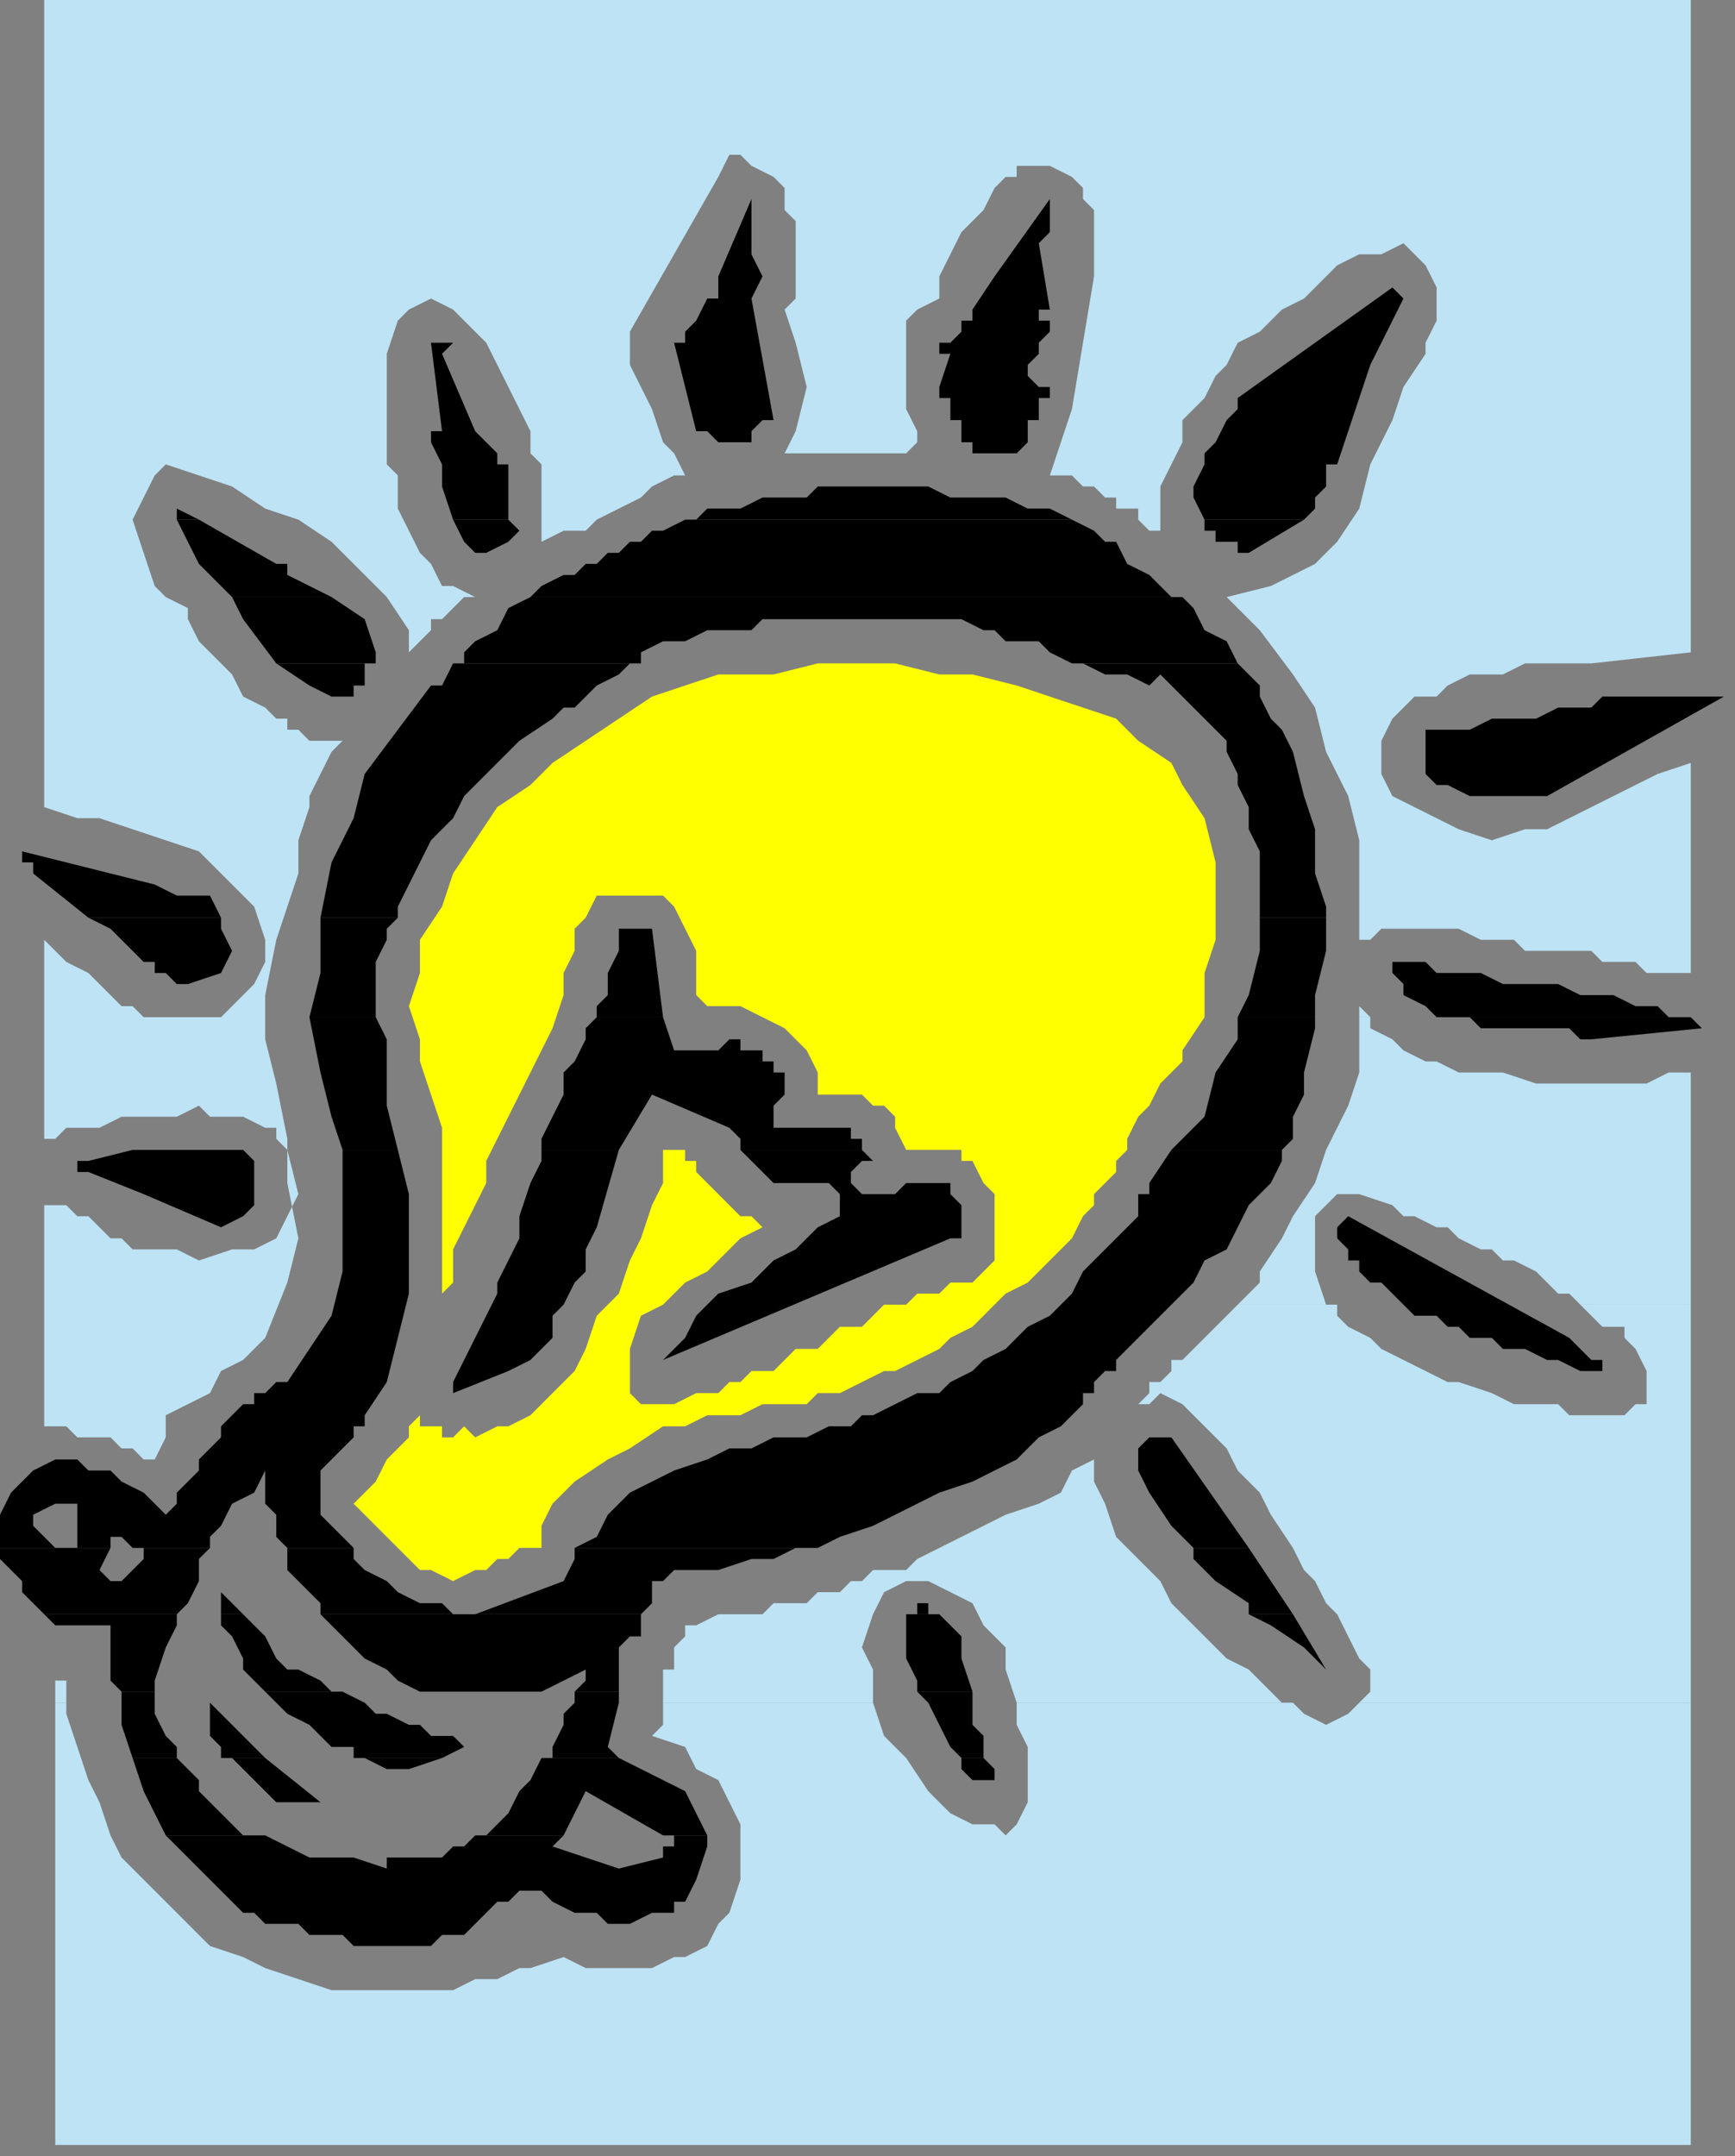 <?xml version="1.0" encoding="UTF-8" standalone="no"?>
<svg
   xmlns:dc="http://purl.org/dc/elements/1.1/"
   xmlns:cc="http://creativecommons.org/ns#"
   xmlns:rdf="http://www.w3.org/1999/02/22-rdf-syntax-ns#"
   xmlns:svg="http://www.w3.org/2000/svg"
   xmlns="http://www.w3.org/2000/svg"
   xmlns:sodipodi="http://sodipodi.sourceforge.net/DTD/sodipodi-0.dtd"
   xmlns:inkscape="http://www.inkscape.org/namespaces/inkscape"
   version="1.0"
   width="41.54mm"
   height="51.594mm"
   id="svg133"
   sodipodi:docname="COBJE071.WMF">
  <rect width="100%" height="100%" fill="#808080" stroke="none"/>
  <sodipodi:namedview
     pagecolor="#ffffff"
     bordercolor="#666666"
     borderopacity="1"
     objecttolerance="10"
     gridtolerance="10"
     guidetolerance="10"
     inkscape:pageopacity="0"
     inkscape:pageshadow="2"
     inkscape:window-width="640"
     inkscape:window-height="480"
     id="namedview135" />
  <defs
     id="defs3">
    <pattern
       id="WMFhbasepattern"
       patternUnits="userSpaceOnUse"
       width="6"
       height="6"
       x="0"
       y="0" />
  </defs>
  <path
     style="fill:#000000;fill-rule:evenodd;fill-opacity:1;stroke:none;"
     d="  M 16,47   L 16,46   L 18,47   L 16,47  z "
     id="path5" />
  <path
     style="fill:#000000;fill-rule:evenodd;fill-opacity:1;stroke:none;"
     d="  M 41,47   L 40,44   L 40,44   L 40,44   L 40,44   L 40,43   L 40,42   L 39,40   L 39,39   L 39,39   L 39,39   L 40,39   L 39,31   L 39,31   L 39,31   L 39,31   L 39,31   L 40,31   L 40,31   L 40,31   L 41,31   L 40,32   L 40,32   L 40,32   L 40,32   L 43,39   L 44,40   L 45,41   L 45,41   L 45,42   L 46,42   L 46,47   L 41,47  z "
     id="path7" />
  <path
     style="fill:#000000;fill-rule:evenodd;fill-opacity:1;stroke:none;"
     d="  M 62,47   L 63,47   L 64,46   L 66,46   L 67,46   L 69,45   L 70,45   L 71,45   L 73,45   L 74,44   L 76,44   L 77,44   L 79,44   L 80,44   L 82,44   L 84,44   L 86,45   L 88,45   L 91,45   L 93,46   L 95,46   L 97,47   L 62,47  z "
     id="path9" />
  <path
     style="fill:#000000;fill-rule:evenodd;fill-opacity:1;stroke:none;"
     d="  M 109,47   L 109,47   L 108,45   L 108,44   L 109,42   L 109,41   L 110,40   L 111,38   L 112,37   L 112,36   L 126,26   L 126,26   L 127,27   L 127,27   L 127,27   L 124,33   L 122,39   L 121,42   L 121,42   L 120,42   L 120,42   L 120,42   L 120,44   L 119,45   L 119,46   L 118,47   L 118,47   L 109,47  z "
     id="path11" />
  <path
     style="fill:#000000;fill-rule:evenodd;fill-opacity:1;stroke:none;"
     d="  M 89,41   L 89,41   L 90,41   L 91,41   L 91,41   L 92,41   L 92,41   L 93,40   L 93,40   L 93,40   L 93,39   L 93,39   L 93,39   L 93,39   L 93,38   L 94,38   L 94,38   L 94,37   L 94,37   L 94,36   L 95,36   L 95,35   L 95,35   L 94,35   L 94,35   L 94,35   L 94,35   L 93,34   L 93,34   L 93,33   L 94,32   L 94,31   L 95,30   L 95,29   L 94,29   L 94,29   L 94,29   L 94,28   L 95,28   L 95,28   L 95,28   L 94,22   L 95,21   L 95,21   L 95,21   L 95,21   L 95,18   L 90,25   L 88,28   L 88,29   L 88,29   L 87,29   L 87,30   L 87,30   L 87,30   L 86,31   L 86,31   L 85,31   L 85,32   L 86,32   L 86,32   L 86,32   L 85,35   L 85,36   L 86,36   L 86,37   L 86,37   L 86,38   L 87,38   L 87,39   L 87,39   L 87,40   L 88,40   L 88,41   L 89,41  z "
     id="path13" />
  <path
     style="fill:#000000;fill-rule:evenodd;fill-opacity:1;stroke:none;"
     d="  M 67,40   L 68,40   L 68,39   L 69,38   L 70,38   L 68,27   L 69,25   L 68,23   L 68,22   L 68,18   L 65,25   L 65,25   L 65,25   L 65,25   L 65,26   L 65,26   L 65,27   L 64,27   L 64,27   L 63,29   L 63,29   L 62,30   L 62,31   L 61,31   L 63,39   L 64,39   L 65,40   L 66,40   L 67,40  z "
     id="path15" />
  <path
     style="fill:#000000;fill-rule:evenodd;fill-opacity:1;stroke:none;"
     d="  M 21,54   L 19,52   L 19,52   L 19,52   L 18,51   L 18,51   L 16,47   L 18,47   L 25,51   L 26,51   L 26,52   L 26,52   L 26,52   L 30,54   L 21,54  z "
     id="path17" />
  <path
     style="fill:#000000;fill-rule:evenodd;fill-opacity:1;stroke:none;"
     d="  M 48,54   L 49,53   L 51,52   L 52,52   L 53,51   L 54,51   L 55,50   L 56,50   L 57,49   L 58,49   L 59,48   L 60,48   L 62,47   L 62,47   L 97,47   L 97,47   L 99,48   L 100,49   L 100,49   L 100,49   L 101,49   L 102,51   L 104,52   L 106,54   L 107,54   L 48,54  z "
     id="path19" />
  <path
     style="fill:#000000;fill-rule:evenodd;fill-opacity:1;stroke:none;"
     d="  M 41,47   L 42,49   L 42,49   L 43,50   L 43,50   L 44,50   L 46,49   L 47,48   L 46,47   L 41,47  z "
     id="path21" />
  <path
     style="fill:#000000;fill-rule:evenodd;fill-opacity:1;stroke:none;"
     d="  M 109,47   L 109,47   L 109,47   L 109,48   L 109,48   L 109,48   L 110,48   L 110,49   L 111,49   L 112,49   L 112,50   L 113,50   L 113,50   L 118,47   L 118,47   L 109,47  z "
     id="path23" />
  <path
     style="fill:#000000;fill-rule:evenodd;fill-opacity:1;stroke:none;"
     d="  M 25,60   L 22,56   L 21,54   L 30,54   L 33,56   L 34,59   L 34,60   L 25,60  z "
     id="path25" />
  <path
     style="fill:#000000;fill-rule:evenodd;fill-opacity:1;stroke:none;"
     d="  M 42,60   L 42,59   L 43,58   L 45,57   L 46,55   L 48,54   L 48,54   L 107,54   L 108,55   L 109,57   L 111,58   L 112,60   L 97,60   L 97,60   L 95,59   L 94,58   L 93,58   L 91,58   L 90,57   L 89,57   L 87,56   L 86,56   L 84,56   L 83,56   L 81,56   L 80,56   L 78,56   L 77,56   L 76,56   L 74,56   L 73,56   L 72,56   L 70,56   L 69,56   L 68,57   L 66,57   L 65,57   L 64,57   L 62,58   L 61,58   L 60,58   L 58,59   L 58,60   L 42,60  z "
     id="path27" />
  <path
     style="fill:#000000;fill-rule:evenodd;fill-opacity:1;stroke:none;"
     d="  M 8,83   L 3,79   L 3,78   L 2,78   L 2,77   L 2,77   L 14,80   L 16,81   L 19,81   L 20,83   L 20,83   L 8,83  z "
     id="path29" />
  <path
     style="fill:#000000;fill-rule:evenodd;fill-opacity:1;stroke:none;"
     d="  M 29,83   L 30,78   L 32,74   L 33,70   L 36,66   L 39,62   L 39,62   L 39,62   L 40,62   L 40,62   L 41,60   L 42,60   L 58,60   L 57,60   L 56,61   L 54,62   L 53,63   L 52,64   L 51,64   L 50,65   L 47,67   L 46,68   L 44,70   L 42,72   L 41,74   L 39,76   L 38,78   L 37,80   L 36,82   L 36,83   L 29,83  z "
     id="path31" />
  <path
     style="fill:#000000;fill-rule:evenodd;fill-opacity:1;stroke:none;"
     d="  M 114,83   L 114,82   L 114,77   L 113,75   L 113,73   L 112,71   L 112,70   L 111,68   L 111,67   L 110,66   L 109,65   L 108,64   L 107,63   L 106,62   L 105,61   L 104,62   L 102,61   L 101,61   L 100,61   L 98,60   L 97,60   L 112,60   L 112,60   L 114,62   L 114,63   L 115,65   L 116,66   L 117,68   L 118,72   L 119,75   L 119,79   L 120,82   L 120,83   L 114,83  z "
     id="path33" />
  <path
     style="fill:#000000;fill-rule:evenodd;fill-opacity:1;stroke:none;"
     d="  M 25,60   L 28,62   L 30,63   L 31,63   L 32,63   L 32,62   L 33,62   L 33,61   L 33,60   L 34,60   L 34,60   L 25,60  z "
     id="path35" />
  <path
     style="fill:#000000;fill-rule:evenodd;fill-opacity:1;stroke:none;"
     d="  M 140,72   L 156,63   L 154,63   L 153,63   L 151,63   L 150,63   L 148,63   L 147,63   L 145,63   L 144,64   L 142,64   L 141,64   L 139,65   L 138,65   L 136,65   L 135,65   L 133,66   L 132,66   L 131,66   L 130,66   L 130,66   L 129,66   L 129,67   L 129,68   L 129,69   L 129,70   L 130,71   L 131,71   L 133,72   L 134,72   L 135,72   L 137,72   L 138,72   L 140,72  z "
     id="path37" />
  <path
     style="fill:#000000;fill-rule:evenodd;fill-opacity:1;stroke:none;"
     d="  M 28,92   L 29,88   L 29,83   L 29,83   L 36,83   L 35,84   L 35,85   L 34,87   L 34,90   L 34,92   L 34,92   L 28,92  z "
     id="path39" />
  <path
     style="fill:#000000;fill-rule:evenodd;fill-opacity:1;stroke:none;"
     d="  M 54,92   L 54,91   L 55,90   L 55,88   L 56,86   L 56,85   L 56,84   L 57,84   L 57,84   L 59,84   L 60,92   L 54,92  z "
     id="path41" />
  <path
     style="fill:#000000;fill-rule:evenodd;fill-opacity:1;stroke:none;"
     d="  M 112,92   L 113,90   L 114,86   L 114,83   L 120,83   L 120,86   L 119,90   L 119,92   L 112,92  z "
     id="path43" />
  <path
     style="fill:#000000;fill-rule:evenodd;fill-opacity:1;stroke:none;"
     d="  M 133,92   L 131,92   L 130,92   L 129,91   L 127,90   L 127,89   L 126,88   L 126,88   L 126,87   L 127,87   L 127,87   L 129,87   L 130,88   L 132,88   L 134,88   L 136,89   L 137,89   L 139,89   L 141,89   L 143,90   L 145,90   L 146,90   L 148,91   L 150,91   L 151,92   L 153,92   L 153,92   L 133,92  z "
     id="path45" />
  <path
     style="fill:#000000;fill-rule:evenodd;fill-opacity:1;stroke:none;"
     d="  M 8,83   L 10,84   L 11,85   L 12,86   L 13,87   L 14,87   L 14,88   L 15,88   L 16,89   L 17,89   L 20,88   L 21,86   L 20,84   L 20,83   L 8,83  z "
     id="path47" />
  <path
     style="fill:#000000;fill-rule:evenodd;fill-opacity:1;stroke:none;"
     d="  M 12,104   L 20,104   L 21,104   L 22,104   L 22,104   L 12,104  z "
     id="path49" />
  <path
     style="fill:#000000;fill-rule:evenodd;fill-opacity:1;stroke:none;"
     d="  M 31,104   L 30,101   L 29,97   L 28,92   L 28,92   L 34,92   L 35,94   L 35,96   L 35,100   L 36,104   L 36,104   L 31,104  z "
     id="path51" />
  <path
     style="fill:#000000;fill-rule:evenodd;fill-opacity:1;stroke:none;"
     d="  M 49,104   L 49,103   L 50,101   L 51,99   L 51,97   L 52,96   L 53,94   L 53,93   L 54,92   L 60,92   L 61,95   L 62,95   L 62,95   L 63,95   L 64,95   L 65,95   L 65,95   L 66,94   L 67,94   L 67,95   L 68,95   L 69,95   L 69,96   L 70,96   L 70,97   L 71,97   L 71,98   L 71,99   L 70,100   L 70,101   L 70,102   L 77,102   L 77,103   L 78,103   L 78,104   L 78,104   L 67,104   L 67,104   L 67,103   L 66,102   L 66,102   L 59,99   L 56,104   L 49,104  z "
     id="path53" />
  <path
     style="fill:#000000;fill-rule:evenodd;fill-opacity:1;stroke:none;"
     d="  M 106,104   L 106,104   L 109,101   L 110,97   L 112,94   L 112,92   L 119,92   L 119,93   L 118,97   L 118,99   L 117,101   L 117,103   L 116,104   L 106,104  z "
     id="path55" />
  <path
     style="fill:#000000;fill-rule:evenodd;fill-opacity:1;stroke:none;"
     d="  M 133,92   L 133,92   L 134,93   L 136,93   L 137,93   L 138,93   L 139,93   L 140,93   L 141,93   L 142,93   L 143,94   L 144,94   L 154,93   L 153,92   L 133,92  z "
     id="path57" />
  <path
     style="fill:#000000;fill-rule:evenodd;fill-opacity:1;stroke:none;"
     d="  M 0,140   L 0,139   L 0,137   L 1,135   L 3,133   L 5,132   L 7,132   L 8,133   L 10,133   L 11,134   L 13,135   L 14,136   L 15,137   L 16,136   L 16,135   L 17,134   L 18,133   L 18,133   L 18,132   L 19,131   L 20,130   L 20,129   L 21,128   L 21,128   L 22,127   L 23,127   L 23,126   L 24,126   L 25,125   L 25,125   L 25,125   L 26,125   L 26,125   L 28,122   L 30,119   L 31,115   L 31,112   L 31,108   L 31,104   L 31,104   L 36,104   L 37,108   L 37,113   L 37,117   L 36,121   L 35,125   L 33,128   L 33,129   L 32,129   L 32,130   L 32,130   L 31,131   L 31,131   L 30,132   L 29,133   L 29,134   L 29,135   L 29,136   L 29,137   L 30,138   L 31,139   L 32,140   L 26,140   L 25,139   L 25,137   L 24,136   L 24,135   L 24,135   L 24,134   L 24,133   L 23,135   L 21,136   L 20,138   L 19,139   L 19,140   L 13,140   L 13,140   L 12,140   L 11,139   L 10,139   L 10,140   L 6,140   L 7,140   L 7,139   L 7,137   L 7,136   L 6,136   L 6,136   L 5,136   L 5,136   L 3,137   L 3,138   L 4,139   L 5,140   L 6,140   L 0,140  z "
     id="path59" />
  <path
     style="fill:#000000;fill-rule:evenodd;fill-opacity:1;stroke:none;"
     d="  M 52,140   L 54,139   L 55,137   L 57,135   L 59,134   L 61,133   L 64,132   L 66,131   L 68,131   L 70,130   L 72,130   L 73,130   L 75,129   L 77,129   L 78,128   L 79,128   L 81,127   L 83,126   L 85,126   L 86,125   L 88,124   L 89,123   L 91,122   L 92,121   L 93,120   L 95,119   L 96,118   L 97,117   L 98,115   L 99,114   L 100,113   L 101,112   L 102,111   L 103,110   L 103,109   L 103,108   L 104,108   L 104,108   L 104,107   L 104,107   L 106,104   L 116,104   L 116,105   L 115,107   L 113,109   L 112,111   L 111,113   L 109,114   L 108,116   L 107,117   L 106,118   L 105,119   L 103,121   L 102,122   L 101,123   L 101,123   L 101,123   L 101,124   L 101,124   L 100,124   L 99,125   L 99,126   L 98,126   L 98,127   L 97,128   L 97,128   L 96,129   L 94,130   L 92,132   L 90,133   L 88,134   L 85,135   L 83,136   L 81,137   L 79,138   L 76,139   L 74,140   L 72,140   L 72,140   L 52,140  z "
     id="path61" />
  <path
     style="fill:#000000;fill-rule:evenodd;fill-opacity:1;stroke:none;"
     d="  M 108,140   L 106,138   L 104,135   L 103,133   L 103,132   L 103,131   L 104,130   L 104,130   L 105,130   L 105,130   L 105,130   L 106,130   L 113,140   L 108,140  z "
     id="path63" />
  <path
     style="fill:#000000;fill-rule:evenodd;fill-opacity:1;stroke:none;"
     d="  M 12,104   L 8,105   L 7,105   L 7,106   L 8,106   L 8,106   L 13,108   L 20,111   L 22,110   L 23,109   L 23,108   L 23,106   L 23,105   L 22,104   L 12,104  z "
     id="path65" />
  <path
     style="fill:#000000;fill-rule:evenodd;fill-opacity:1;stroke:none;"
     d="  M 49,104   L 49,105   L 48,107   L 47,110   L 47,112   L 46,114   L 45,116   L 45,116   L 45,117   L 45,117   L 45,117   L 41,125   L 41,126   L 41,126   L 41,126   L 41,126   L 46,124   L 48,123   L 49,122   L 50,121   L 50,119   L 51,118   L 52,116   L 53,115   L 53,113   L 54,111   L 56,104   L 49,104  z "
     id="path67" />
  <path
     style="fill:#000000;fill-rule:evenodd;fill-opacity:1;stroke:none;"
     d="  M 67,104   L 68,105   L 68,105   L 69,106   L 70,107   L 71,107   L 71,107   L 72,107   L 73,107   L 74,107   L 75,107   L 76,108   L 76,109   L 76,110   L 74,111   L 72,113   L 70,114   L 68,116   L 65,117   L 63,119   L 62,121   L 60,123   L 86,112   L 86,112   L 86,112   L 86,112   L 87,112   L 87,111   L 87,109   L 86,108   L 86,107   L 85,107   L 85,107   L 85,107   L 84,107   L 84,107   L 83,107   L 82,107   L 81,108   L 80,108   L 79,108   L 78,108   L 77,107   L 77,107   L 77,106   L 78,105   L 79,105   L 78,104   L 67,104  z "
     id="path69" />
  <path
     style="fill:#000000;fill-rule:evenodd;fill-opacity:1;stroke:none;"
     d="  M 145,124   L 145,124   L 145,124   L 145,124   L 145,124   L 145,123   L 144,123   L 143,122   L 142,121   L 122,110   L 121,111   L 121,112   L 122,113   L 122,114   L 123,114   L 123,115   L 123,115   L 124,116   L 125,116   L 126,117   L 127,118   L 128,119   L 130,119   L 131,120   L 132,120   L 133,121   L 135,121   L 136,122   L 137,122   L 138,122   L 140,123   L 141,123   L 143,124   L 144,124   L 144,124   L 144,124   L 145,124   L 145,124  z "
     id="path71" />
  <path
     style="fill:#000000;fill-rule:evenodd;fill-opacity:1;stroke:none;"
     d="  M 4,146   L 3,145   L 3,145   L 2,144   L 2,143   L 0,141   L 0,140   L 6,140   L 6,141   L 6,141   L 6,141   L 6,141   L 6,141   L 6,140   L 10,140   L 9,142   L 9,142   L 10,143   L 10,143   L 11,143   L 11,143   L 12,142   L 12,142   L 13,141   L 13,140   L 19,140   L 18,141   L 18,143   L 17,145   L 16,146   L 4,146  z "
     id="path73" />
  <path
     style="fill:#000000;fill-rule:evenodd;fill-opacity:1;stroke:none;"
     d="  M 20,146   L 20,145   L 20,144   L 22,146   L 20,146  z "
     id="path75" />
  <path
     style="fill:#000000;fill-rule:evenodd;fill-opacity:1;stroke:none;"
     d="  M 29,146   L 29,145   L 28,144   L 27,143   L 26,142   L 26,141   L 26,140   L 32,140   L 32,141   L 33,142   L 35,143   L 36,144   L 38,145   L 39,145   L 39,145   L 40,145   L 40,145   L 40,145   L 41,146   L 29,146  z "
     id="path77" />
  <path
     style="fill:#000000;fill-rule:evenodd;fill-opacity:1;stroke:none;"
     d="  M 43,146   L 51,143   L 52,141   L 52,140   L 72,140   L 70,141   L 68,141   L 65,142   L 63,142   L 61,142   L 60,143   L 59,143   L 59,144   L 59,145   L 58,146   L 43,146  z "
     id="path79" />
  <path
     style="fill:#000000;fill-rule:evenodd;fill-opacity:1;stroke:none;"
     d="  M 83,146   L 83,145   L 84,145   L 84,146   L 84,146   L 83,146  z "
     id="path81" />
  <path
     style="fill:#000000;fill-rule:evenodd;fill-opacity:1;stroke:none;"
     d="  M 113,146   L 113,145   L 110,143   L 108,141   L 108,140   L 113,140   L 117,146   L 113,146  z "
     id="path83" />
  <path
     style="fill:#000000;fill-rule:evenodd;fill-opacity:1;stroke:none;"
     d="  M 11,153   L 11,153   L 10,152   L 10,150   L 10,148   L 10,147   L 9,147   L 9,147   L 8,147   L 8,147   L 6,147   L 6,147   L 5,147   L 4,146   L 4,146   L 16,146   L 16,147   L 15,149   L 14,152   L 14,153   L 11,153  z "
     id="path85" />
  <path
     style="fill:#000000;fill-rule:evenodd;fill-opacity:1;stroke:none;"
     d="  M 24,153   L 24,153   L 23,152   L 22,151   L 22,150   L 21,148   L 20,147   L 20,146   L 22,146   L 22,146   L 23,147   L 24,148   L 25,150   L 26,151   L 27,151   L 29,152   L 30,153   L 31,153   L 31,153   L 24,153  z "
     id="path87" />
  <path
     style="fill:#000000;fill-rule:evenodd;fill-opacity:1;stroke:none;"
     d="  M 52,153   L 53,152   L 53,151   L 49,153   L 47,153   L 44,153   L 42,153   L 40,153   L 38,153   L 36,152   L 35,151   L 33,150   L 32,149   L 31,148   L 30,147   L 29,146   L 29,146   L 41,146   L 42,146   L 43,146   L 58,146   L 58,146   L 58,147   L 58,148   L 57,148   L 57,148   L 56,149   L 56,149   L 56,149   L 56,153   L 52,153  z "
     id="path89" />
  <path
     style="fill:#000000;fill-rule:evenodd;fill-opacity:1;stroke:none;"
     d="  M 83,153   L 83,152   L 82,150   L 82,148   L 82,146   L 83,146   L 84,146   L 85,146   L 87,148   L 87,150   L 88,153   L 88,153   L 83,153  z "
     id="path91" />
  <path
     style="fill:#000000;fill-rule:evenodd;fill-opacity:1;stroke:none;"
     d="  M 113,146   L 115,147   L 118,149   L 120,151   L 120,151   L 120,151   L 120,151   L 120,151   L 117,146   L 113,146  z "
     id="path93" />
  <path
     style="fill:#000000;fill-rule:evenodd;fill-opacity:1;stroke:none;"
     d="  M 12,159   L 11,156   L 11,153   L 14,153   L 14,155   L 15,157   L 16,158   L 16,159   L 12,159  z "
     id="path95" />
  <path
     style="fill:#000000;fill-rule:evenodd;fill-opacity:1;stroke:none;"
     d="  M 20,159   L 20,158   L 19,157   L 19,157   L 19,156   L 19,155   L 19,154   L 24,159   L 20,159  z "
     id="path97" />
  <path
     style="fill:#000000;fill-rule:evenodd;fill-opacity:1;stroke:none;"
     d="  M 32,159   L 32,158   L 30,158   L 29,157   L 28,156   L 26,155   L 25,154   L 24,153   L 31,153   L 33,154   L 34,155   L 35,155   L 37,156   L 38,156   L 39,157   L 41,157   L 42,158   L 40,159   L 32,159  z "
     id="path99" />
  <path
     style="fill:#000000;fill-rule:evenodd;fill-opacity:1;stroke:none;"
     d="  M 50,159   L 50,158   L 51,156   L 51,155   L 52,154   L 52,153   L 56,153   L 56,154   L 55,158   L 56,159   L 50,159  z "
     id="path101" />
  <path
     style="fill:#000000;fill-rule:evenodd;fill-opacity:1;stroke:none;"
     d="  M 87,159   L 86,158   L 85,156   L 84,154   L 83,153   L 88,153   L 88,156   L 89,157   L 89,159   L 89,159   L 87,159  z "
     id="path103" />
  <path
     style="fill:#000000;fill-rule:evenodd;fill-opacity:1;stroke:none;"
     d="  M 15,166   L 14,164   L 13,162   L 12,159   L 12,159   L 16,159   L 16,159   L 17,160   L 17,160   L 18,161   L 18,162   L 19,163   L 19,163   L 21,165   L 22,166   L 15,166  z "
     id="path105" />
  <path
     style="fill:#000000;fill-rule:evenodd;fill-opacity:1;stroke:none;"
     d="  M 44,166   L 45,165   L 46,164   L 47,162   L 48,161   L 49,159   L 50,159   L 56,159   L 62,162   L 63,164   L 64,166   L 60,166   L 53,162   L 51,166   L 44,166  z "
     id="path107" />
  <path
     style="fill:#000000;fill-rule:evenodd;fill-opacity:1;stroke:none;"
     d="  M 20,159   L 21,159   L 22,160   L 23,161   L 24,162   L 25,163   L 26,163   L 27,163   L 29,163   L 24,159   L 20,159  z "
     id="path109" />
  <path
     style="fill:#000000;fill-rule:evenodd;fill-opacity:1;stroke:none;"
     d="  M 32,159   L 33,159   L 35,160   L 37,160   L 40,159   L 32,159  z "
     id="path111" />
  <path
     style="fill:#000000;fill-rule:evenodd;fill-opacity:1;stroke:none;"
     d="  M 87,159   L 87,160   L 88,161   L 89,161   L 89,161   L 89,161   L 89,161   L 89,161   L 89,161   L 90,161   L 90,161   L 90,160   L 89,159   L 87,159  z "
     id="path113" />
  <path
     style="fill:#000000;fill-rule:evenodd;fill-opacity:1;stroke:none;"
     d="  M 15,166   L 16,167   L 18,169   L 20,171   L 22,173   L 23,173   L 24,174   L 26,174   L 27,174   L 28,175   L 29,175   L 31,175   L 32,176   L 33,176   L 33,176   L 34,176   L 35,176   L 36,176   L 36,176   L 37,176   L 38,176   L 39,176   L 40,175   L 42,175   L 43,174   L 44,173   L 45,172   L 46,172   L 47,171   L 49,171   L 50,172   L 52,173   L 54,173   L 55,174   L 57,174   L 59,173   L 60,173   L 61,173   L 61,172   L 61,172   L 62,172   L 63,170   L 64,167   L 64,166   L 60,166   L 61,166   L 61,167   L 61,167   L 60,167   L 60,168   L 56,169   L 50,167   L 51,166   L 44,166   L 43,166   L 42,167   L 41,167   L 40,168   L 39,168   L 38,168   L 37,168   L 36,168   L 35,168   L 35,169   L 32,168   L 30,168   L 28,168   L 26,167   L 24,166   L 22,166   L 22,166   L 15,166  z "
     id="path115" />
  <path
     style="fill:#bde3f5;fill-rule:evenodd;fill-opacity:1;stroke:none;"
     d="  M 4,17   L 4,73   L 7,74   L 9,74   L 12,75   L 15,76   L 18,77   L 20,79   L 22,81   L 23,82   L 24,85   L 24,87   L 23,89   L 21,91   L 20,92   L 18,92   L 16,92   L 13,92   L 12,91   L 11,91   L 10,90   L 9,89   L 8,88   L 6,87   L 5,86   L 4,85   L 4,103   L 5,103   L 6,102   L 8,102   L 9,102   L 11,101   L 12,101   L 14,101   L 16,101   L 18,100   L 19,101   L 21,101   L 22,101   L 24,102   L 25,102   L 25,103   L 26,104   L 27,108   L 26,110   L 25,112   L 23,113   L 21,113   L 18,114   L 16,113   L 14,113   L 12,113   L 11,112   L 10,112   L 9,111   L 8,110   L 7,110   L 6,109   L 4,109   L 4,129   L 6,129   L 7,130   L 8,130   L 10,130   L 11,131   L 12,131   L 13,132   L 14,132   L 15,130   L 15,128   L 17,127   L 19,126   L 20,124   L 22,123   L 23,122   L 24,121   L 26,116   L 27,112   L 26,107   L 26,103   L 25,98   L 24,94   L 24,90   L 25,85   L 26,82   L 27,79   L 27,76   L 28,73   L 28,72   L 29,70   L 30,68   L 31,67   L 30,67   L 30,67   L 29,67   L 28,67   L 27,66   L 27,66   L 26,66   L 26,65   L 25,65   L 24,64   L 22,63   L 21,61   L 19,59   L 18,58   L 17,56   L 17,55   L 15,54   L 14,53   L 13,50   L 12,47   L 13,45   L 14,43   L 15,42   L 18,43   L 21,44   L 24,46   L 27,47   L 30,49   L 33,52   L 35,54   L 37,57   L 37,59   L 37,59   L 38,58   L 39,57   L 39,56   L 40,56   L 41,55   L 42,54   L 43,54   L 41,53   L 40,53   L 39,51   L 38,50   L 37,48   L 36,46   L 36,44   L 36,43   L 35,42   L 35,39   L 35,37   L 35,34   L 35,32   L 36,29   L 37,28   L 39,27   L 41,28   L 42,29   L 44,31   L 45,33   L 46,35   L 47,37   L 48,39   L 48,41   L 49,42   L 49,44   L 49,46   L 49,49   L 51,48   L 53,48   L 54,47   L 56,46   L 58,45   L 59,44   L 61,43   L 63,43   L 62,43   L 61,41   L 60,40   L 59,37   L 58,35   L 57,33   L 57,31   L 57,30   L 65,16   L 66,14   L 67,14   L 68,15   L 70,16   L 71,17   L 71,19   L 72,20   L 72,22   L 72,23   L 72,25   L 72,27   L 71,28   L 72,31   L 73,35   L 72,39   L 71,41   L 72,41   L 74,41   L 75,41   L 76,41   L 78,41   L 79,41   L 80,41   L 82,41   L 82,41   L 82,41   L 83,40   L 83,40   L 83,39   L 82,37   L 82,35   L 82,33   L 82,31   L 82,29   L 83,28   L 85,27   L 85,26   L 85,25   L 86,23   L 87,21   L 89,19   L 90,17   L 91,16   L 92,16   L 92,15   L 93,15   L 94,15   L 95,15   L 97,16   L 98,17   L 98,18   L 99,19   L 99,25   L 98,31   L 97,37   L 95,43   L 96,43   L 96,43   L 97,43   L 98,44   L 99,44   L 100,45   L 100,45   L 101,45   L 101,45   L 101,46   L 101,46   L 102,46   L 103,46   L 103,47   L 104,48   L 105,48   L 105,46   L 105,44   L 106,42   L 107,40   L 107,38   L 109,36   L 110,34   L 111,33   L 112,31   L 114,30   L 116,28   L 118,27   L 119,26   L 121,24   L 123,23   L 125,23   L 127,22   L 128,23   L 129,24   L 130,26   L 130,27   L 130,29   L 129,31   L 129,32   L 127,35   L 126,38   L 124,42   L 123,46   L 121,49   L 119,51   L 115,53   L 111,54   L 114,57   L 117,61   L 119,64   L 120,68   L 122,72   L 123,76   L 123,81   L 123,85   L 124,85   L 125,84   L 126,84   L 127,84   L 128,84   L 130,84   L 131,84   L 132,84   L 134,85   L 135,85   L 137,85   L 138,86   L 139,86   L 140,86   L 142,86   L 143,86   L 144,86   L 145,87   L 147,87   L 148,87   L 149,88   L 150,88   L 151,88   L 153,88   L 153,69   L 150,70   L 148,71   L 146,72   L 144,73   L 142,74   L 140,75   L 138,75   L 135,76   L 132,75   L 130,74   L 128,73   L 126,72   L 125,70   L 125,67   L 126,65   L 128,63   L 130,63   L 131,62   L 133,61   L 136,61   L 138,60   L 141,60   L 143,60   L 144,60   L 153,59   L 153,0   L 4,0   L 4,17  z "
     id="path117" />
  <path
     style="fill:#ffff00;fill-rule:evenodd;fill-opacity:1;stroke:none;"
     d="  M 110,81   L 110,78   L 109,74   L 107,71   L 106,69   L 103,67   L 101,65   L 98,64   L 95,63   L 92,62   L 88,61   L 85,61   L 81,60   L 77,60   L 74,60   L 70,61   L 67,61   L 65,61   L 62,62   L 59,63   L 56,65   L 53,67   L 50,69   L 48,71   L 45,73   L 43,76   L 41,79   L 40,82   L 38,85   L 38,88   L 37,91   L 38,94   L 38,96   L 40,102   L 40,107   L 40,113   L 40,119   L 40,117   L 41,116   L 41,113   L 42,111   L 43,109   L 44,107   L 44,105   L 45,103   L 46,101   L 47,99   L 48,97   L 49,95   L 50,93   L 51,90   L 51,88   L 52,86   L 52,84   L 53,83   L 54,81   L 56,81   L 58,81   L 60,81   L 61,82   L 62,84   L 63,86   L 63,88   L 63,90   L 64,91   L 65,91   L 67,91   L 69,92   L 71,93   L 72,94   L 73,95   L 74,97   L 74,99   L 75,99   L 76,99   L 78,99   L 79,100   L 80,100   L 81,101   L 81,102   L 82,104   L 82,104   L 83,104   L 84,104   L 85,104   L 86,104   L 86,104   L 87,104   L 87,105   L 88,105   L 89,107   L 90,108   L 90,110   L 90,112   L 90,114   L 89,115   L 88,116   L 87,116   L 86,116   L 85,117   L 83,117   L 82,118   L 80,118   L 79,119   L 78,120   L 76,120   L 75,121   L 74,122   L 72,122   L 71,123   L 70,124   L 68,124   L 67,125   L 66,125   L 65,126   L 63,126   L 61,127   L 59,127   L 58,127   L 57,126   L 57,124   L 57,122   L 58,119   L 60,118   L 62,116   L 64,115   L 66,113   L 67,112   L 69,111   L 68,110   L 67,110   L 66,109   L 65,108   L 64,107   L 64,107   L 63,106   L 63,105   L 62,105   L 62,104   L 61,104   L 60,104   L 60,107   L 59,109   L 58,112   L 57,114   L 56,117   L 54,119   L 53,122   L 52,124   L 51,125   L 50,126   L 49,127   L 48,128   L 46,129   L 45,129   L 43,130   L 42,129   L 41,130   L 41,130   L 40,130   L 40,129   L 39,129   L 38,129   L 38,128   L 38,128   L 37,129   L 37,130   L 36,131   L 35,132   L 35,132   L 34,134   L 33,135   L 32,136   L 33,137   L 34,138   L 35,139   L 37,141   L 38,142   L 39,142   L 41,143   L 43,142   L 43,142   L 44,142   L 45,141   L 46,141   L 46,141   L 47,140   L 48,140   L 49,140   L 49,138   L 50,136   L 52,134   L 55,132   L 57,131   L 60,129   L 62,129   L 64,128   L 66,128   L 67,128   L 69,127   L 71,127   L 73,127   L 74,126   L 76,126   L 78,125   L 80,124   L 81,124   L 83,123   L 85,122   L 86,121   L 88,120   L 89,119   L 90,118   L 91,117   L 93,116   L 94,115   L 95,114   L 96,113   L 97,112   L 98,110   L 99,109   L 99,108   L 100,107   L 101,106   L 101,105   L 102,104   L 102,103   L 103,101   L 104,100   L 105,98   L 106,97   L 107,96   L 107,95   L 109,92   L 109,88   L 110,85   L 110,81  z "
     id="path119" />
  <path
     style="fill:#bde3f5;fill-rule:evenodd;fill-opacity:1;stroke:none;"
     d="  M 123,92   L 123,91   L 124,92   L 123,92  z "
     id="path121" />
  <path
     style="fill:#bde3f5;fill-rule:evenodd;fill-opacity:1;stroke:none;"
     d="  M 112,118   L 113,117   L 114,116   L 114,115   L 116,112   L 117,110   L 119,107   L 120,104   L 122,100   L 123,97   L 123,94   L 123,92   L 124,92   L 124,93   L 126,94   L 127,95   L 129,96   L 130,96   L 132,97   L 134,97   L 136,97   L 139,98   L 141,98   L 143,98   L 145,98   L 147,98   L 149,98   L 151,97   L 153,97   L 153,118   L 143,118   L 142,117   L 141,117   L 140,116   L 139,115   L 137,114   L 136,114   L 135,113   L 134,113   L 132,112   L 131,111   L 130,111   L 128,110   L 127,110   L 126,109   L 123,108   L 121,108   L 120,109   L 119,110   L 119,111   L 119,113   L 119,115   L 120,118   L 121,118   L 112,118  z "
     id="path123" />
  <path
     style="fill:#bde3f5;fill-rule:evenodd;fill-opacity:1;stroke:none;"
     d="  M 5,154   L 5,152   L 6,152   L 6,154   L 5,154  z "
     id="path125" />
  <path
     style="fill:#bde3f5;fill-rule:evenodd;fill-opacity:1;stroke:none;"
     d="  M 60,154   L 60,154   L 60,153   L 60,151   L 61,151   L 61,149   L 62,148   L 62,147   L 63,147   L 65,146   L 66,146   L 67,146   L 69,146   L 70,145   L 72,145   L 73,145   L 74,144   L 76,144   L 77,143   L 78,143   L 79,142   L 81,142   L 82,142   L 83,141   L 85,140   L 87,139   L 89,138   L 91,137   L 94,136   L 96,135   L 97,133   L 99,132   L 99,134   L 100,136   L 101,139   L 103,141   L 105,143   L 106,145   L 108,147   L 110,149   L 111,150   L 113,151   L 115,153   L 116,154   L 117,154   L 92,154   L 92,154   L 91,151   L 91,149   L 89,147   L 88,145   L 86,144   L 84,143   L 82,143   L 80,144   L 79,146   L 78,149   L 79,151   L 79,154   L 79,154   L 60,154  z "
     id="path127" />
  <path
     style="fill:#bde3f5;fill-rule:evenodd;fill-opacity:1;stroke:none;"
     d="  M 123,154   L 123,154   L 124,153   L 124,151   L 123,150   L 122,148   L 121,146   L 120,145   L 119,143   L 118,142   L 117,140   L 115,137   L 114,135   L 112,133   L 111,131   L 109,129   L 107,127   L 105,126   L 105,126   L 104,127   L 104,127   L 103,127   L 103,127   L 104,126   L 104,125   L 105,125   L 106,124   L 106,123   L 107,123   L 107,123   L 108,122   L 109,121   L 110,120   L 111,119   L 112,118   L 112,118   L 121,118   L 121,119   L 122,120   L 124,121   L 125,122   L 127,123   L 129,124   L 131,125   L 132,125   L 135,126   L 137,127   L 138,127   L 141,127   L 142,128   L 144,128   L 146,128   L 147,128   L 148,127   L 149,127   L 149,125   L 149,124   L 148,122   L 147,121   L 147,120   L 145,120   L 144,119   L 143,118   L 143,118   L 153,118   L 153,150   L 153,154   L 123,154  z "
     id="path129" />
  <path
     style="fill:#bde3f5;fill-rule:evenodd;fill-opacity:1;stroke:none;"
     d="  M 5,154   L 5,194   L 153,194   L 153,154   L 123,154   L 122,155   L 120,156   L 118,155   L 117,154   L 92,154   L 92,156   L 93,158   L 93,160   L 93,163   L 92,165   L 91,166   L 90,165   L 88,165   L 86,164   L 84,162   L 82,159   L 80,157   L 79,154   L 60,154   L 60,156   L 59,157   L 62,158   L 63,160   L 65,161   L 66,163   L 67,165   L 67,168   L 67,170   L 66,173   L 65,174   L 64,176   L 62,177   L 61,177   L 59,178   L 57,178   L 55,178   L 53,178   L 51,177   L 48,178   L 47,178   L 45,179   L 43,179   L 41,180   L 38,180   L 36,180   L 33,180   L 30,180   L 27,179   L 24,178   L 22,177   L 19,176   L 17,174   L 15,172   L 13,170   L 11,168   L 10,166   L 9,163   L 8,161   L 7,158   L 6,155   L 6,154   L 5,154  z "
     id="path131" />
</svg>
